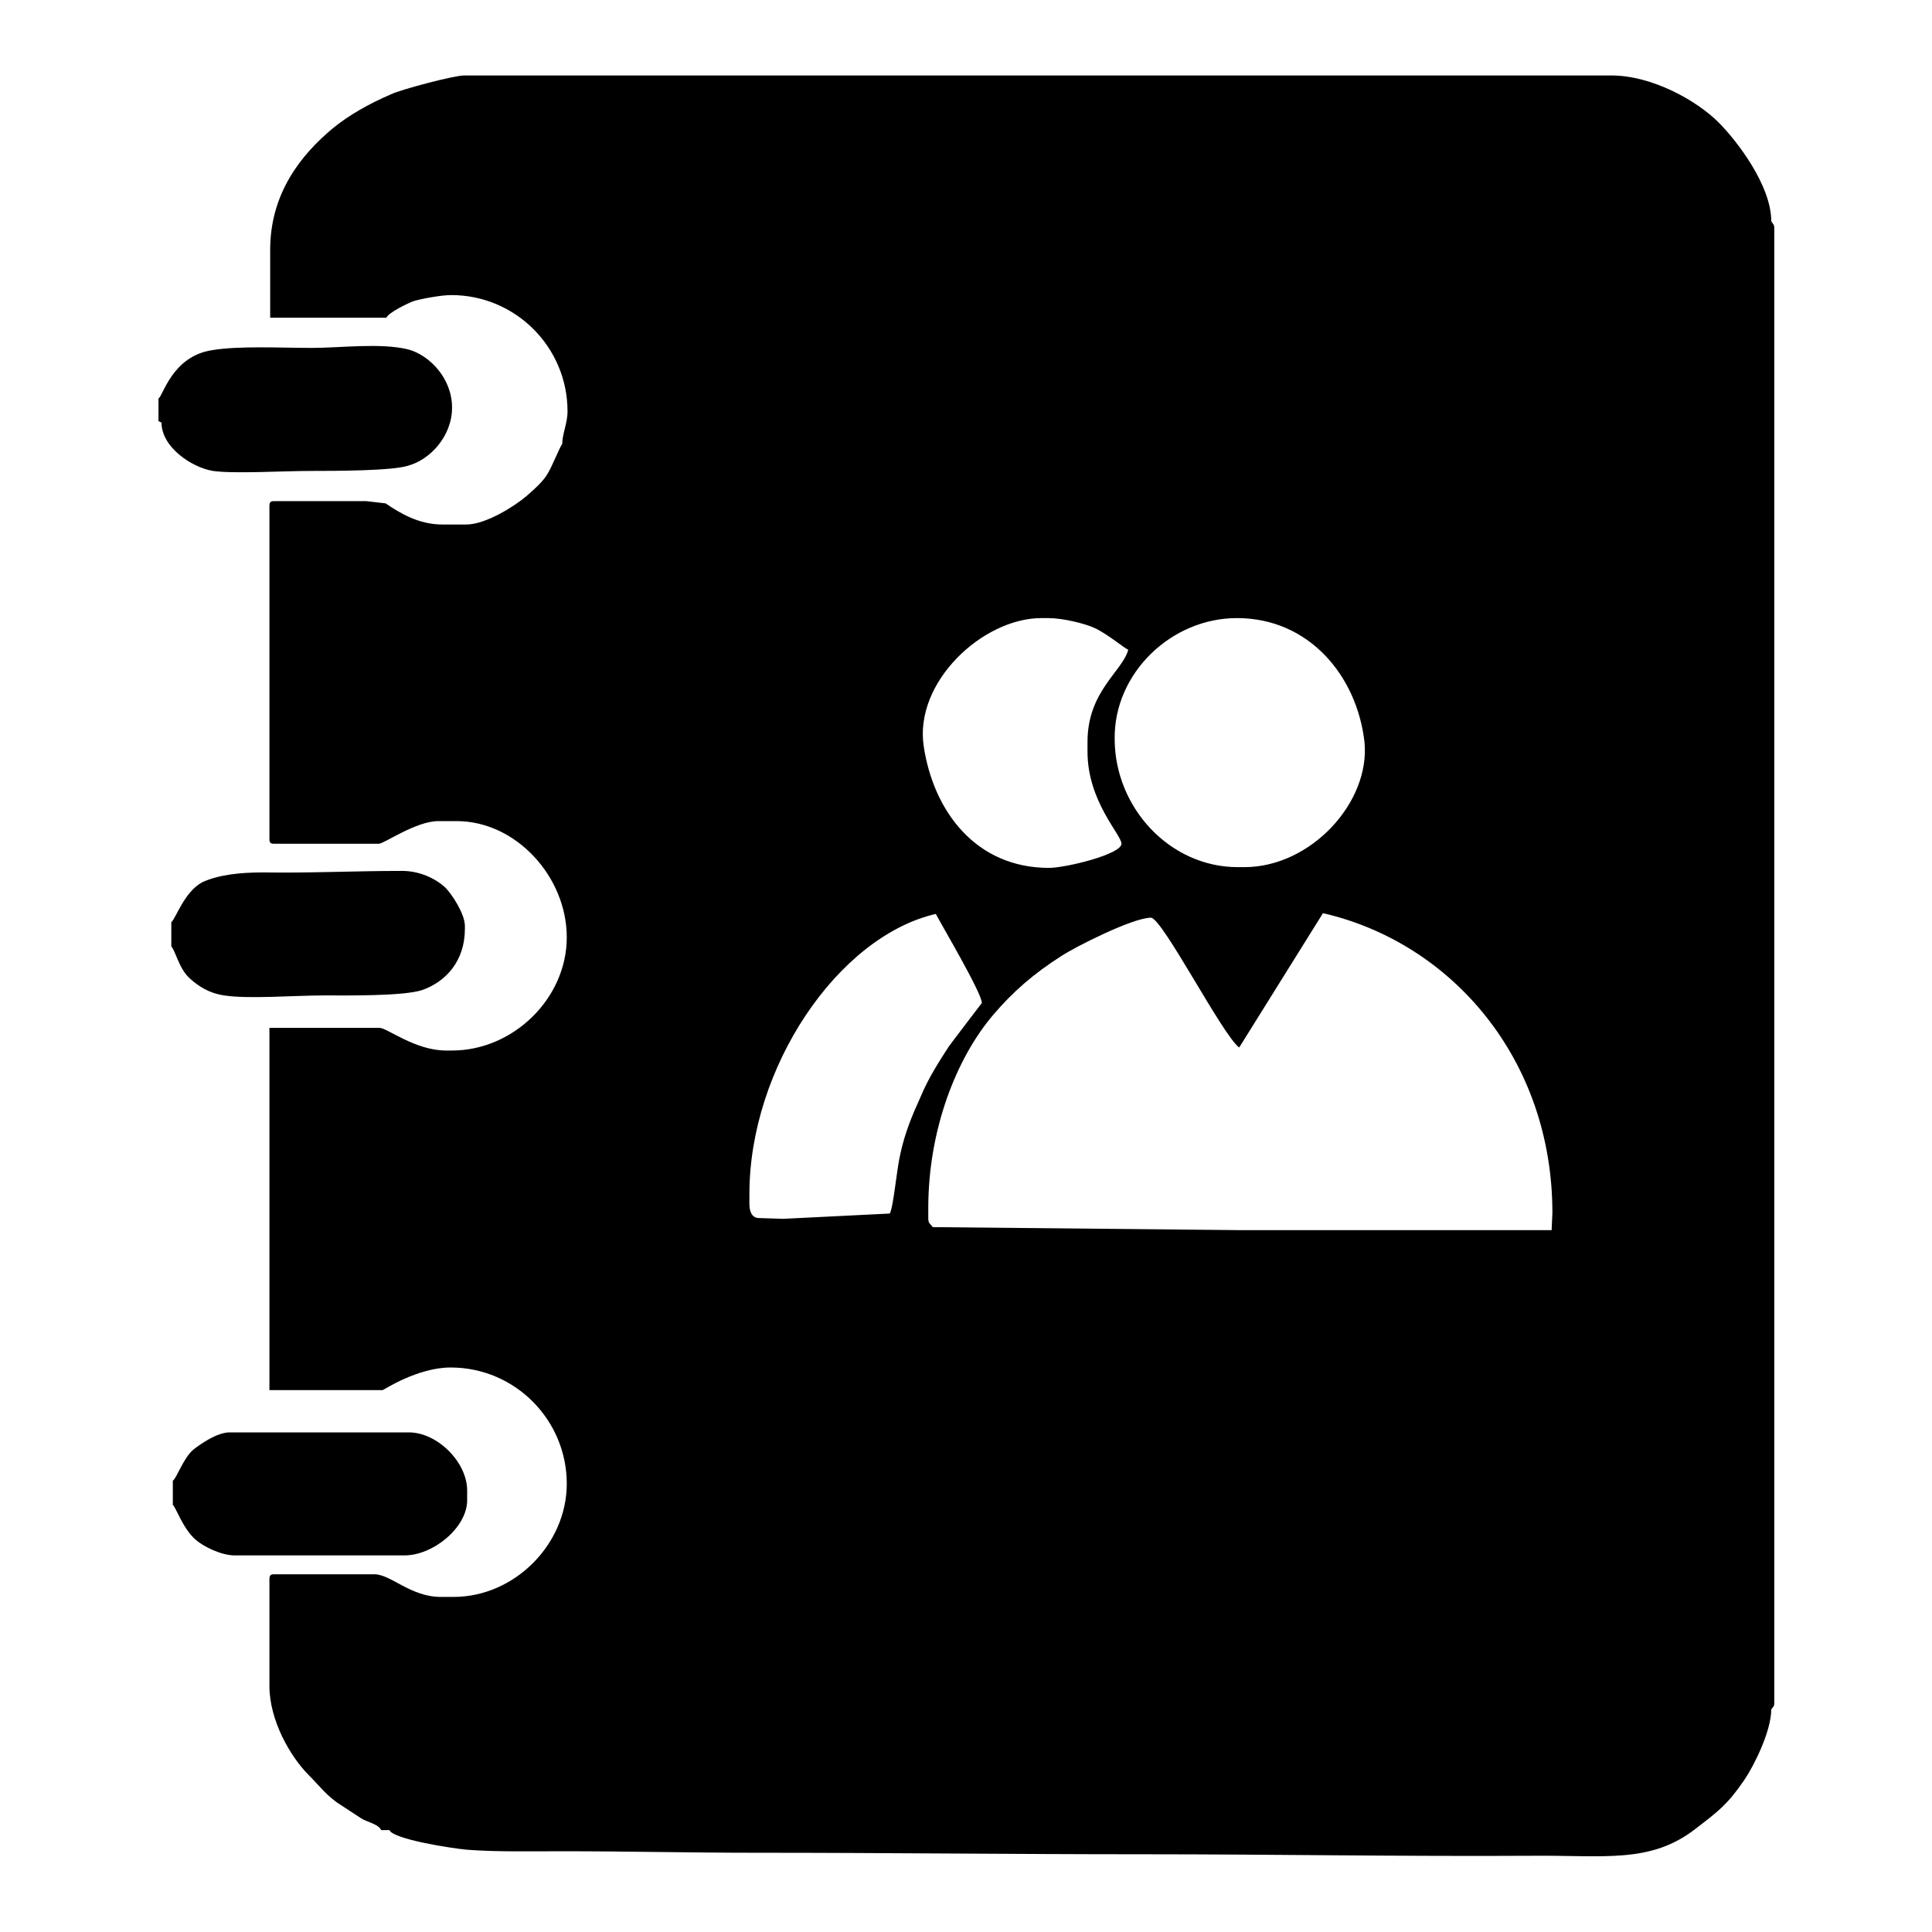<?xml version="1.0" encoding="utf-8"?>
<!-- Svg Vector Icons : http://www.onlinewebfonts.com/icon -->
<!DOCTYPE svg PUBLIC "-//W3C//DTD SVG 1.1//EN" "http://www.w3.org/Graphics/SVG/1.1/DTD/svg11.dtd">
<svg version="1.1" xmlns="http://www.w3.org/2000/svg" xmlns:xlink="http://www.w3.org/1999/xlink" x="0px" y="0px" viewBox="0 0 256 256" enable-background="new 0 0 256 256" xml:space="preserve">
<g><g><path fill="#000000" d="M25.1,129.6c1.2,1.1,2.6,2,4.6,2.3c3.2,0.5,9.3,0,13.2,0c3.3,0,10.5,0.1,13-0.7c3.2-1.1,5.7-3.9,5.7-8.1v-0.4c0-1.6-1.7-4.2-2.6-5.1c-1.3-1.2-3.4-2.2-5.7-2.2c-6.4,0-12.1,0.3-18.4,0.2c-3.1,0-5.9,0.3-8.1,1.3c-2.4,1.3-3.5,4.8-4.1,5.3l0,0v3.2C23.3,126.1,23.7,128.3,25.1,129.6z"/><path fill="#000000" d="M21,52.7L21,52.7L21,52.7z"/><path fill="#000000" d="M28.2,62.4c2.8,0.4,9.3,0,13.1,0c2.9,0,10.7,0,12.8-0.7c2.9-0.8,5.8-3.9,5.8-7.7s-2.9-6.9-5.8-7.7c-3.7-0.9-8.9-0.2-12.8-0.2c-4,0-9.7-0.3-13.2,0.3c-5.3,0.8-6.5,6.1-7.1,6.4v3l0.4,0.2C21.4,59.2,25.3,61.9,28.2,62.4z"/><path fill="#000000" d="M61.9,198.8v-1.3c0-3.8-4-7.7-7.7-7.7H30.4c-1.6,0-3.8,1.5-4.8,2.3c-1.3,1.1-2.2,3.8-2.7,4.1v3.2c0.4,0.3,1.3,3.1,3,4.6c1,0.9,3.4,2.1,5.2,2.1h22.5C57.4,206.1,61.9,202.4,61.9,198.8z"/><path fill="#000000" d="M234.7,29.3c0-4.7-4.5-10.6-7-13.1c-2.8-2.8-8.7-6.2-14.2-6.2h-152c-1.4,0-8.5,1.9-9.7,2.5c-2.8,1.2-5.5,2.7-7.7,4.5c-4.2,3.5-8.3,8.6-8.3,16.1v0v9h15.4c0.3-0.7,2.8-1.9,3.6-2.2c1-0.3,3.6-0.8,5-0.8c8.5,0,15.4,6.9,15.4,15.4c0,1.6-0.7,3-0.7,4.3c-0.4,0.6-1.3,2.9-1.9,3.9c-0.6,1.1-1.9,2.2-2.8,3c-1.5,1.3-5.4,3.8-8,3.8h-3.2c-3.1,0-5.6-1.5-7.5-2.8l-2.6-0.3H36.3c-0.5,0-0.6,0.2-0.6,0.7v44.1c0,0.5,0.2,0.6,0.6,0.6h13.9c0.7,0,4.9-3,7.9-3h2.4c7.9,0,14.6,7.4,14.6,15.4c0,8.1-7.1,15-15.2,15h-0.8c-4.1,0-7.8-3-8.8-3H35.7v48h15c0.1,0,4.6-3,9-3c8.6,0,15.4,7,15.4,15.4c0,8-6.9,15-15,15h-1.7c-4,0-6.6-3-8.8-3H36.3c-0.5,0-0.6,0.2-0.6,0.7v14.1c0,4.6,2.8,9.4,5.2,11.8c1.4,1.4,2.5,2.9,4.3,4c0.9,0.6,1.7,1.1,2.6,1.7c0.7,0.5,2.4,0.8,2.7,1.6h1.1c0.5,1.2,8.1,2.4,10.3,2.6c3.9,0.3,8.4,0.2,12.6,0.2c8.8,0,16.9,0.2,25.7,0.2c17.4,0,34,0.2,51.4,0.2c17.1,0,34,0.3,51.4,0.2c9.5-0.1,15.7,1.1,21.7-3.6c3-2.3,4.2-3.2,6.4-6.4c1.3-1.9,3.6-6.5,3.6-9.4c0.3-0.4,0.4-0.4,0.4-0.8V30.2C235.1,29.7,234.9,29.7,234.7,29.3z M163.9,81.9c9.6,0,15.9,7.7,16.9,16.4c0.8,8-7.1,16.6-15.9,16.6H164c-9,0-16.3-7.9-16.3-17h0C147.6,89.2,155.2,81.9,163.9,81.9z M138,81.9h0.9c1.9,0,4.8,0.7,6.1,1.3c1.6,0.7,4,2.7,4.5,2.9c-0.8,2.9-5.4,5.5-5.4,12.2v1.3c0,6.6,4.5,11,4.5,12.2c0,1.4-7.4,3.2-9.6,3.2v0c-9.7,0-15.3-7.5-16.6-16.1C121.1,90.4,130.2,81.9,138,81.9z M119.3,152.9c-0.5,2.1-0.9,7-1.4,7.9l-14.1,0.7l-3.2-0.1c-1,0-1.3-0.9-1.3-1.9v-1.3h0c0-16.7,11.7-34.1,24.7-37.1c0.9,1.7,6.1,10.5,6.1,11.8c0,0-3.9,5.1-4.4,5.8c-1.3,2-2.7,4.2-3.7,6.6C120.9,147.7,119.9,150.1,119.3,152.9z M205.6,163h-41.3l-40.7-0.4c-0.4-0.5-0.6-0.5-0.6-1.2v-1.3c0-10.4,3.7-19.8,8.5-25.5c2.7-3.2,5.5-5.6,9.1-7.9c1.8-1.2,9.5-5.1,11.9-5.1c1.5,0,9.5,15.6,11.7,17.2v0l11.1-17.8c17,3.9,30.4,19.3,30.4,39.7L205.6,163L205.6,163z"/></g></g>
</svg>